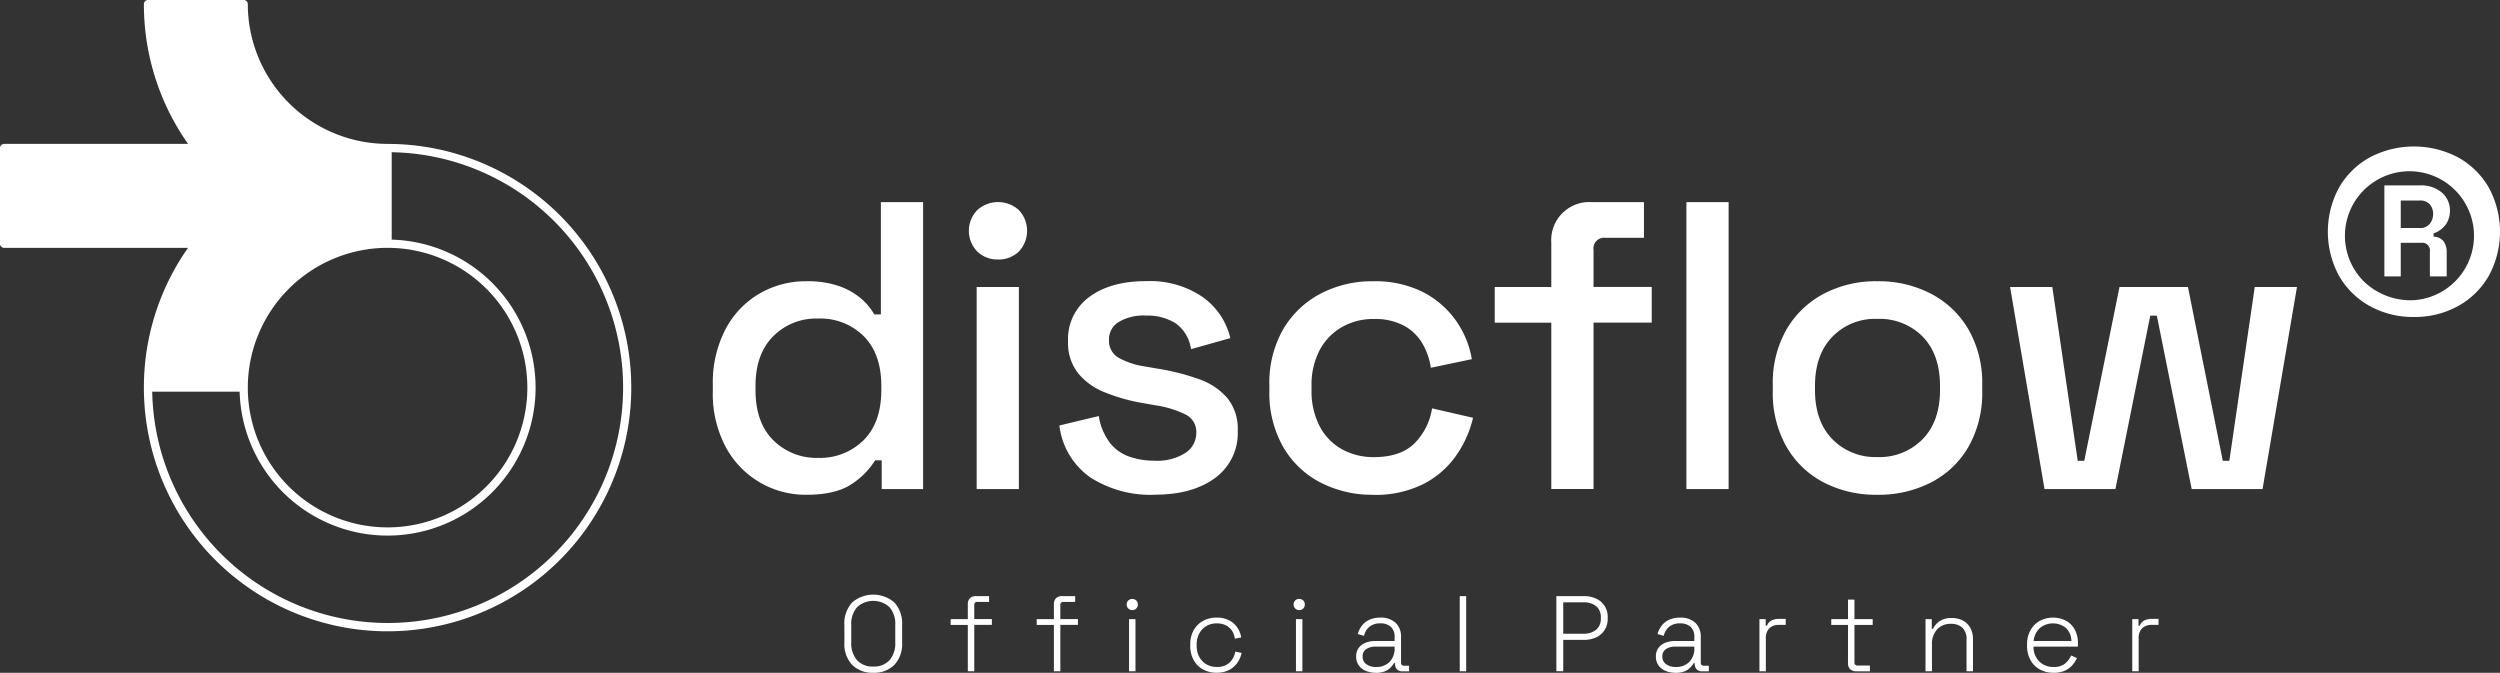 <svg xmlns="http://www.w3.org/2000/svg" width="440" height="118.414" viewBox="0 0 440 118.414">
  <rect x="0" y="0" width="440" height="118.414" fill="#333333" stroke="none"/>
  <g id="logo-discflow-white" transform="translate(-16.76 -16.52)">
    <g id="Group_462" data-name="Group 462" transform="translate(16.76 16.52)">
      <g id="Group_461" data-name="Group 461" transform="translate(125.458 35.571)">
        <path id="Path_252" data-name="Path 252" d="M312.115,147.108a15.93,15.93,0,0,1-14.174-8.4,19.929,19.929,0,0,1-2.272-9.846v-1.084a20.273,20.273,0,0,1,2.236-9.81,15.684,15.684,0,0,1,5.987-6.275,16.149,16.149,0,0,1,8.223-2.164,16.942,16.942,0,0,1,5.807.864,12.216,12.216,0,0,1,3.859,2.2,10.557,10.557,0,0,1,2.308,2.775h1.156V95.6h7.431v50.5h-7.287v-5.051h-1.156a13.459,13.459,0,0,1-4.147,4.183q-2.78,1.876-7.971,1.876Zm2.1-6.491a10.864,10.864,0,0,0,7.971-3.1q3.137-3.1,3.14-8.875v-.648q0-5.7-3.1-8.8a10.834,10.834,0,0,0-8.007-3.1,10.62,10.62,0,0,0-7.9,3.1q-3.137,3.1-3.14,8.8v.648q0,5.769,3.14,8.875a10.769,10.769,0,0,0,7.9,3.1Z" transform="translate(-295.67 -95.6)" fill="#fff"/>
        <path id="Path_253" data-name="Path 253" d="M400.973,105.7a5.074,5.074,0,0,1-3.643-1.408,5.225,5.225,0,0,1,0-7.287,5.465,5.465,0,0,1,7.323,0,5.319,5.319,0,0,1,0,7.287A5.067,5.067,0,0,1,400.973,105.7Zm-3.751,40.4V110.538h7.431V146.1Z" transform="translate(-350.788 -95.6)" fill="#fff"/>
        <path id="Path_254" data-name="Path 254" d="M448,164.126a19.638,19.638,0,0,1-11.254-3.032,13.043,13.043,0,0,1-5.483-9.163l6.927-1.66a10.735,10.735,0,0,0,1.948,4.687,7.41,7.41,0,0,0,3.428,2.451,13.293,13.293,0,0,0,4.435.72,9.23,9.23,0,0,0,5.447-1.372,4.179,4.179,0,0,0,1.912-3.536,3.388,3.388,0,0,0-1.8-3.176,17.884,17.884,0,0,0-5.339-1.66l-2.451-.432a31.63,31.63,0,0,1-6.563-1.876,11.449,11.449,0,0,1-4.687-3.392,8.6,8.6,0,0,1-1.732-5.555,9.174,9.174,0,0,1,3.751-7.827q3.751-2.773,9.954-2.775a16.461,16.461,0,0,1,9.846,2.7,12.329,12.329,0,0,1,5.015,7.323l-6.927,1.948a6.666,6.666,0,0,0-2.739-4.579,9.468,9.468,0,0,0-5.2-1.336,8.579,8.579,0,0,0-4.759,1.12,3.532,3.532,0,0,0-1.732,3.14,3.433,3.433,0,0,0,1.7,3.176,13.6,13.6,0,0,0,4.579,1.516l2.523.432a40.116,40.116,0,0,1,7,1.8,11.639,11.639,0,0,1,5.015,3.32,8.61,8.61,0,0,1,1.84,5.771,9.747,9.747,0,0,1-3.967,8.295q-3.967,2.955-10.679,2.96Z" transform="translate(-370.27 -112.617)" fill="#fff"/>
        <path id="Path_255" data-name="Path 255" d="M531.679,164.148a19.729,19.729,0,0,1-9.271-2.164,16.162,16.162,0,0,1-6.563-6.275,19.177,19.177,0,0,1-2.416-9.882v-.936a18.985,18.985,0,0,1,2.416-9.846,16.458,16.458,0,0,1,6.563-6.275,19.483,19.483,0,0,1,9.271-2.2,18.737,18.737,0,0,1,8.731,1.876,16.079,16.079,0,0,1,5.807,4.979,16.592,16.592,0,0,1,2.847,6.855l-7.215,1.516a11.919,11.919,0,0,0-1.516-4.327,8.431,8.431,0,0,0-3.248-3.1,10.8,10.8,0,0,0-5.267-1.156,11.008,11.008,0,0,0-5.591,1.408,10.091,10.091,0,0,0-3.931,4.039,13.1,13.1,0,0,0-1.444,6.383v.648a13.305,13.305,0,0,0,1.444,6.419,9.787,9.787,0,0,0,3.931,4.039,11.4,11.4,0,0,0,5.591,1.372q4.689,0,7.143-2.415a11.082,11.082,0,0,0,3.1-6.167l7.215,1.66a19.245,19.245,0,0,1-3.068,6.783,15.776,15.776,0,0,1-5.807,4.943,19.025,19.025,0,0,1-8.731,1.84Z" transform="translate(-415.478 -112.639)" fill="#fff"/>
        <path id="Path_256" data-name="Path 256" d="M611.564,146.106V116.819H601.61v-6.275h9.954v-7.791a6.7,6.7,0,0,1,7.143-7.143h9.163v6.275h-6.783A1.881,1.881,0,0,0,619,104.049v6.491h10.242v6.275H619V146.1h-7.431Z" transform="translate(-463.994 -95.606)" fill="#fff"/>
        <path id="Path_257" data-name="Path 257" d="M676.6,146.106V95.61h7.431v50.5Z" transform="translate(-505.252 -95.606)" fill="#fff"/>
        <path id="Path_258" data-name="Path 258" d="M728.8,164.142a19.946,19.946,0,0,1-9.487-2.2,16.14,16.14,0,0,1-6.527-6.311,19.089,19.089,0,0,1-2.379-9.738v-1.084a18.9,18.9,0,0,1,2.379-9.7,16.463,16.463,0,0,1,6.527-6.311,19.7,19.7,0,0,1,9.487-2.236,19.909,19.909,0,0,1,9.523,2.236,16.381,16.381,0,0,1,6.563,6.311,18.9,18.9,0,0,1,2.38,9.7v1.084a19.088,19.088,0,0,1-2.38,9.738,16.118,16.118,0,0,1-6.563,6.311A20.156,20.156,0,0,1,728.8,164.142Zm0-6.635a10.649,10.649,0,0,0,7.971-3.14q3.063-3.137,3.068-8.695v-.648q0-5.553-3.032-8.695a10.62,10.62,0,0,0-8.007-3.14,10.41,10.41,0,0,0-7.9,3.14q-3.063,3.137-3.068,8.695v.648q0,5.553,3.068,8.695A10.561,10.561,0,0,0,728.8,157.507Z" transform="translate(-523.854 -112.634)" fill="#fff"/>
        <path id="Path_259" data-name="Path 259" d="M809.309,164.372,803.25,128.81h7.431l4.471,30.587h1.156l6.2-30.587h12.046l6.131,30.587h1.156l4.471-30.587h7.431l-6.059,35.562H835.209l-6.131-30.515h-1.156l-6.131,30.515H809.314Z" transform="translate(-574.933 -113.872)" fill="#fff"/>
      </g>
      <path id="Path_260" data-name="Path 260" d="M84.974,41.845a24.624,24.624,0,0,1-24.6-24.6.729.729,0,0,0-.729-.729H42.813a.729.729,0,0,0-.729.729,42.656,42.656,0,0,0,7.773,24.6H17.489a.729.729,0,0,0-.729.729V59.41a.729.729,0,0,0,.729.729H49.857a42.656,42.656,0,0,0-7.773,24.6h0a42.89,42.89,0,1,0,42.89-42.89Zm0,18.294h0a24.6,24.6,0,1,1-24.6,24.6,24.624,24.624,0,0,1,24.6-24.6Zm0,66.028A41.478,41.478,0,0,1,43.551,85.459H58.935A26.049,26.049,0,1,0,85.7,58.695V43.311a41.431,41.431,0,0,1-.724,82.856Z" transform="translate(-16.76 -16.52)" fill="#fff"/>
    </g>
    <g id="Group_463" data-name="Group 463" transform="translate(165.37 121.174)">
      <path id="Path_261" data-name="Path 261" d="M352.223,262.931a5.02,5.02,0,0,1-3.7-1.367,5.421,5.421,0,0,1-1.381-4.012v-2.987a5.421,5.421,0,0,1,1.381-4.017,5.695,5.695,0,0,1,7.4,0,5.432,5.432,0,0,1,1.381,4.017v2.987a5.4,5.4,0,0,1-1.381,4.012A5.02,5.02,0,0,1,352.223,262.931Zm0-1.093a3.664,3.664,0,0,0,2.861-1.116,4.5,4.5,0,0,0,1.012-3.135v-3.059a4.493,4.493,0,0,0-1.012-3.135,4.215,4.215,0,0,0-5.713,0,4.482,4.482,0,0,0-1.021,3.135v3.059a4.474,4.474,0,0,0,1.021,3.135A3.677,3.677,0,0,0,352.223,261.838Z" transform="translate(-347.14 -249.18)" fill="#fff"/>
      <path id="Path_262" data-name="Path 262" d="M391.743,262.995v-8.16H388.72v-1.021h3.023V251.2a1.441,1.441,0,0,1,.369-1.057,1.486,1.486,0,0,1,1.107-.378h2.267v1.021h-2.042a.5.5,0,0,0-.567.567v2.456h3.1v1.021h-3.1v8.16h-1.134Z" transform="translate(-370.017 -249.505)" fill="#fff"/>
      <path id="Path_263" data-name="Path 263" d="M425.423,262.995v-8.16H422.4v-1.021h3.023V251.2a1.441,1.441,0,0,1,.369-1.057,1.486,1.486,0,0,1,1.107-.378h2.267v1.021h-2.042a.5.5,0,0,0-.567.567v2.456h3.1v1.021h-3.1v8.16h-1.133Z" transform="translate(-388.547 -249.505)" fill="#fff"/>
      <path id="Path_264" data-name="Path 264" d="M458.581,252.826a.968.968,0,0,1-.981-.981.973.973,0,0,1,.283-.711,1.034,1.034,0,0,1,1.4,0,.973.973,0,0,1,.274.711.932.932,0,0,1-.274.7A.942.942,0,0,1,458.581,252.826Zm-.567,10.769v-9.181h1.134v9.181Z" transform="translate(-407.913 -250.104)" fill="#fff"/>
      <path id="Path_265" data-name="Path 265" d="M487.112,267.877a4.887,4.887,0,0,1-2.388-.576,4.164,4.164,0,0,1-1.651-1.651,5.072,5.072,0,0,1-.6-2.532v-.189a5.106,5.106,0,0,1,.6-2.541,4.2,4.2,0,0,1,1.651-1.642,4.887,4.887,0,0,1,2.388-.576,4.6,4.6,0,0,1,2.24.5,3.878,3.878,0,0,1,1.435,1.3,4.257,4.257,0,0,1,.652,1.691l-1.116.225a3.361,3.361,0,0,0-.472-1.349,2.717,2.717,0,0,0-1.057-.981,3.525,3.525,0,0,0-1.682-.369,3.476,3.476,0,0,0-1.795.463,3.307,3.307,0,0,0-1.255,1.3,4.052,4.052,0,0,0-.463,1.993v.153a4.04,4.04,0,0,0,.463,1.993,3.368,3.368,0,0,0,1.255,1.3,3.487,3.487,0,0,0,1.795.463,3.139,3.139,0,0,0,2.3-.783,3.423,3.423,0,0,0,.981-1.916l1.116.225a4.52,4.52,0,0,1-.711,1.691,4.081,4.081,0,0,1-1.453,1.3,4.632,4.632,0,0,1-2.24.5Z" transform="translate(-421.597 -254.126)" fill="#fff"/>
      <path id="Path_266" data-name="Path 266" d="M523.891,252.826a.968.968,0,0,1-.981-.981.974.974,0,0,1,.283-.711.96.96,0,0,1,.7-.274.984.984,0,0,1,.711.274.956.956,0,0,1,.274.711.932.932,0,0,1-.274.7A.945.945,0,0,1,523.891,252.826Zm-.567,10.769v-9.181h1.134v9.181Z" transform="translate(-443.846 -250.104)" fill="#fff"/>
      <path id="Path_267" data-name="Path 267" d="M550.831,267.877a4.477,4.477,0,0,1-1.75-.333,2.815,2.815,0,0,1-1.237-.972,2.62,2.62,0,0,1-.454-1.547,2.507,2.507,0,0,1,.454-1.529,2.724,2.724,0,0,1,1.228-.909,4.673,4.673,0,0,1,1.718-.3h3.365v-.738a2.308,2.308,0,0,0-.643-1.736,2.59,2.59,0,0,0-1.871-.625,2.865,2.865,0,0,0-1.916.594,2.922,2.922,0,0,0-.954,1.6l-1.1-.319a4.354,4.354,0,0,1,.72-1.462,3.417,3.417,0,0,1,1.3-1.039,4.531,4.531,0,0,1,1.948-.387,3.75,3.75,0,0,1,2.694.909,3.33,3.33,0,0,1,.954,2.532v4.458c0,.378.175.567.531.567h.886v.981H555.5a1.234,1.234,0,0,1-.927-.351,1.316,1.316,0,0,1-.342-.954v-.13h-.189a4.12,4.12,0,0,1-.634.814,2.878,2.878,0,0,1-1.012.643,4.272,4.272,0,0,1-1.57.247Zm.072-1.017a3.219,3.219,0,0,0,2.352-.877,3.315,3.315,0,0,0,.9-2.483v-.225h-3.342a2.918,2.918,0,0,0-1.633.427,1.452,1.452,0,0,0-.652,1.313,1.582,1.582,0,0,0,.67,1.367,2.866,2.866,0,0,0,1.709.481Z" transform="translate(-457.315 -254.126)" fill="#fff"/>
      <path id="Path_268" data-name="Path 268" d="M587.92,262.995V249.77h1.134v13.225Z" transform="translate(-479.614 -249.505)" fill="#fff"/>
      <path id="Path_269" data-name="Path 269" d="M625.72,262.995V249.77h4.894a4.819,4.819,0,0,1,2.105.445,3.444,3.444,0,0,1,2.033,3.293v.225a3.569,3.569,0,0,1-.558,2.029,3.518,3.518,0,0,1-1.493,1.273,4.923,4.923,0,0,1-2.087.436H626.93v5.515h-1.21Zm1.21-6.612h3.554a3.363,3.363,0,0,0,2.24-.7,2.439,2.439,0,0,0,.823-1.966v-.189a2.45,2.45,0,0,0-.805-1.975,3.371,3.371,0,0,0-2.258-.688H626.93Z" transform="translate(-500.41 -249.505)" fill="#fff"/>
      <path id="Path_270" data-name="Path 270" d="M668.1,267.877a4.439,4.439,0,0,1-1.745-.333,2.814,2.814,0,0,1-1.237-.972,2.62,2.62,0,0,1-.454-1.547,2.507,2.507,0,0,1,.454-1.529,2.724,2.724,0,0,1,1.228-.909,4.673,4.673,0,0,1,1.718-.3h3.365v-.738a2.308,2.308,0,0,0-.643-1.736,2.59,2.59,0,0,0-1.871-.625,2.865,2.865,0,0,0-1.916.594,2.922,2.922,0,0,0-.954,1.6l-1.1-.319a4.355,4.355,0,0,1,.72-1.462,3.418,3.418,0,0,1,1.3-1.039,4.517,4.517,0,0,1,1.948-.387,3.75,3.75,0,0,1,2.694.909,3.33,3.33,0,0,1,.954,2.532v4.458c0,.378.175.567.531.567h.886v.981h-1.21a1.234,1.234,0,0,1-.927-.351,1.316,1.316,0,0,1-.342-.954v-.13h-.189a4.122,4.122,0,0,1-.634.814,2.838,2.838,0,0,1-1.012.643,4.272,4.272,0,0,1-1.57.247Zm.076-1.017a3.219,3.219,0,0,0,2.352-.877,3.315,3.315,0,0,0,.9-2.483v-.225h-3.342a2.918,2.918,0,0,0-1.633.427,1.462,1.462,0,0,0-.652,1.313,1.582,1.582,0,0,0,.67,1.367,2.866,2.866,0,0,0,1.709.481Z" transform="translate(-521.835 -254.126)" fill="#fff"/>
      <path id="Path_271" data-name="Path 271" d="M705.169,267.891v-9.181h1.1v1.152h.225a1.784,1.784,0,0,1,.783-.909,3.045,3.045,0,0,1,1.444-.283h1.075v1.057h-1.21a2.334,2.334,0,0,0-1.664.585,2.4,2.4,0,0,0-.625,1.831v5.744H705.16Z" transform="translate(-544.117 -254.401)" fill="#fff"/>
      <path id="Path_272" data-name="Path 272" d="M737.7,263.737a1.486,1.486,0,0,1-1.107-.378,1.441,1.441,0,0,1-.369-1.057v-6.725H733.28v-1.021h2.946V251.12h1.134v3.437h3.212v1.021H737.36v6.576a.5.5,0,0,0,.567.567h2.155v1.021H737.7Z" transform="translate(-559.588 -250.247)" fill="#fff"/>
      <path id="Path_273" data-name="Path 273" d="M770.16,267.71v-9.181h1.1v1.7h.225a3.463,3.463,0,0,1,1.116-1.313,3.737,3.737,0,0,1,2.249-.576,4.069,4.069,0,0,1,1.831.414,3.217,3.217,0,0,1,1.331,1.255,4.074,4.074,0,0,1,.5,2.105v5.591h-1.134V262.19a2.754,2.754,0,0,0-.756-2.173,2.961,2.961,0,0,0-2.02-.661,3.214,3.214,0,0,0-2.361.936,3.819,3.819,0,0,0-.945,2.825v4.593H770.16Z" transform="translate(-579.879 -254.22)" fill="#fff"/>
      <path id="Path_274" data-name="Path 274" d="M814.573,267.877a4.915,4.915,0,0,1-2.465-.594,4.148,4.148,0,0,1-1.633-1.673,5.09,5.09,0,0,1-.585-2.474v-.225a5.065,5.065,0,0,1,.585-2.483,4.256,4.256,0,0,1,1.615-1.664,5.011,5.011,0,0,1,4.629-.054,3.9,3.9,0,0,1,1.556,1.547,4.851,4.851,0,0,1,.567,2.411v.6h-7.822a3.633,3.633,0,0,0,1.048,2.654,3.511,3.511,0,0,0,2.5.936,3.042,3.042,0,0,0,1.993-.585,3.941,3.941,0,0,0,1.089-1.435l1.021.454a5.364,5.364,0,0,1-.783,1.219,3.855,3.855,0,0,1-1.3.981,4.631,4.631,0,0,1-2.02.387Zm-3.531-5.591h6.648a3.17,3.17,0,0,0-.963-2.294,3.645,3.645,0,0,0-4.57,0A3.617,3.617,0,0,0,811.042,262.286Z" transform="translate(-601.738 -254.126)" fill="#fff"/>
      <path id="Path_275" data-name="Path 275" d="M851.039,267.891v-9.181h1.1v1.152h.225a1.785,1.785,0,0,1,.783-.909,3.045,3.045,0,0,1,1.444-.283h1.075v1.057h-1.21a2.334,2.334,0,0,0-1.664.585,2.417,2.417,0,0,0-.625,1.831v5.744H851.03Z" transform="translate(-624.373 -254.401)" fill="#fff"/>
    </g>
    <path id="Path_276" data-name="Path 276" d="M942.73,103.832a15.666,15.666,0,0,1-7.755-1.912,14.12,14.12,0,0,1-5.411-5.3,16.291,16.291,0,0,1,0-15.582,14.184,14.184,0,0,1,5.411-5.3,16.684,16.684,0,0,1,15.51,0,14.119,14.119,0,0,1,5.411,5.3,16.29,16.29,0,0,1,0,15.582,14.119,14.119,0,0,1-5.411,5.3A15.666,15.666,0,0,1,942.73,103.832Zm0-2.955a11.358,11.358,0,1,0-8.8-3.284A11.849,11.849,0,0,0,942.73,100.876Zm-5.2-4.183V80.68h6.131a5.657,5.657,0,0,1,4.039,1.3,4.126,4.126,0,0,1,1.372,3.1,4.326,4.326,0,0,1-.684,2.416,4.416,4.416,0,0,1-2.2,1.624V89.7a2.2,2.2,0,0,1,1.768.828,3.088,3.088,0,0,1,.54,1.84v4.327h-2.96v-4.4a1.339,1.339,0,0,0-1.516-1.516h-3.608v5.915H937.53Zm2.883-8.515h3.32a2.126,2.126,0,0,0,1.8-.756,2.741,2.741,0,0,0,.576-1.7,2.556,2.556,0,0,0-.576-1.7,2.223,2.223,0,0,0-1.8-.684h-3.32v4.836Z" transform="translate(-501.12 -31.526)" fill="#fff"/>
  </g>
</svg>
